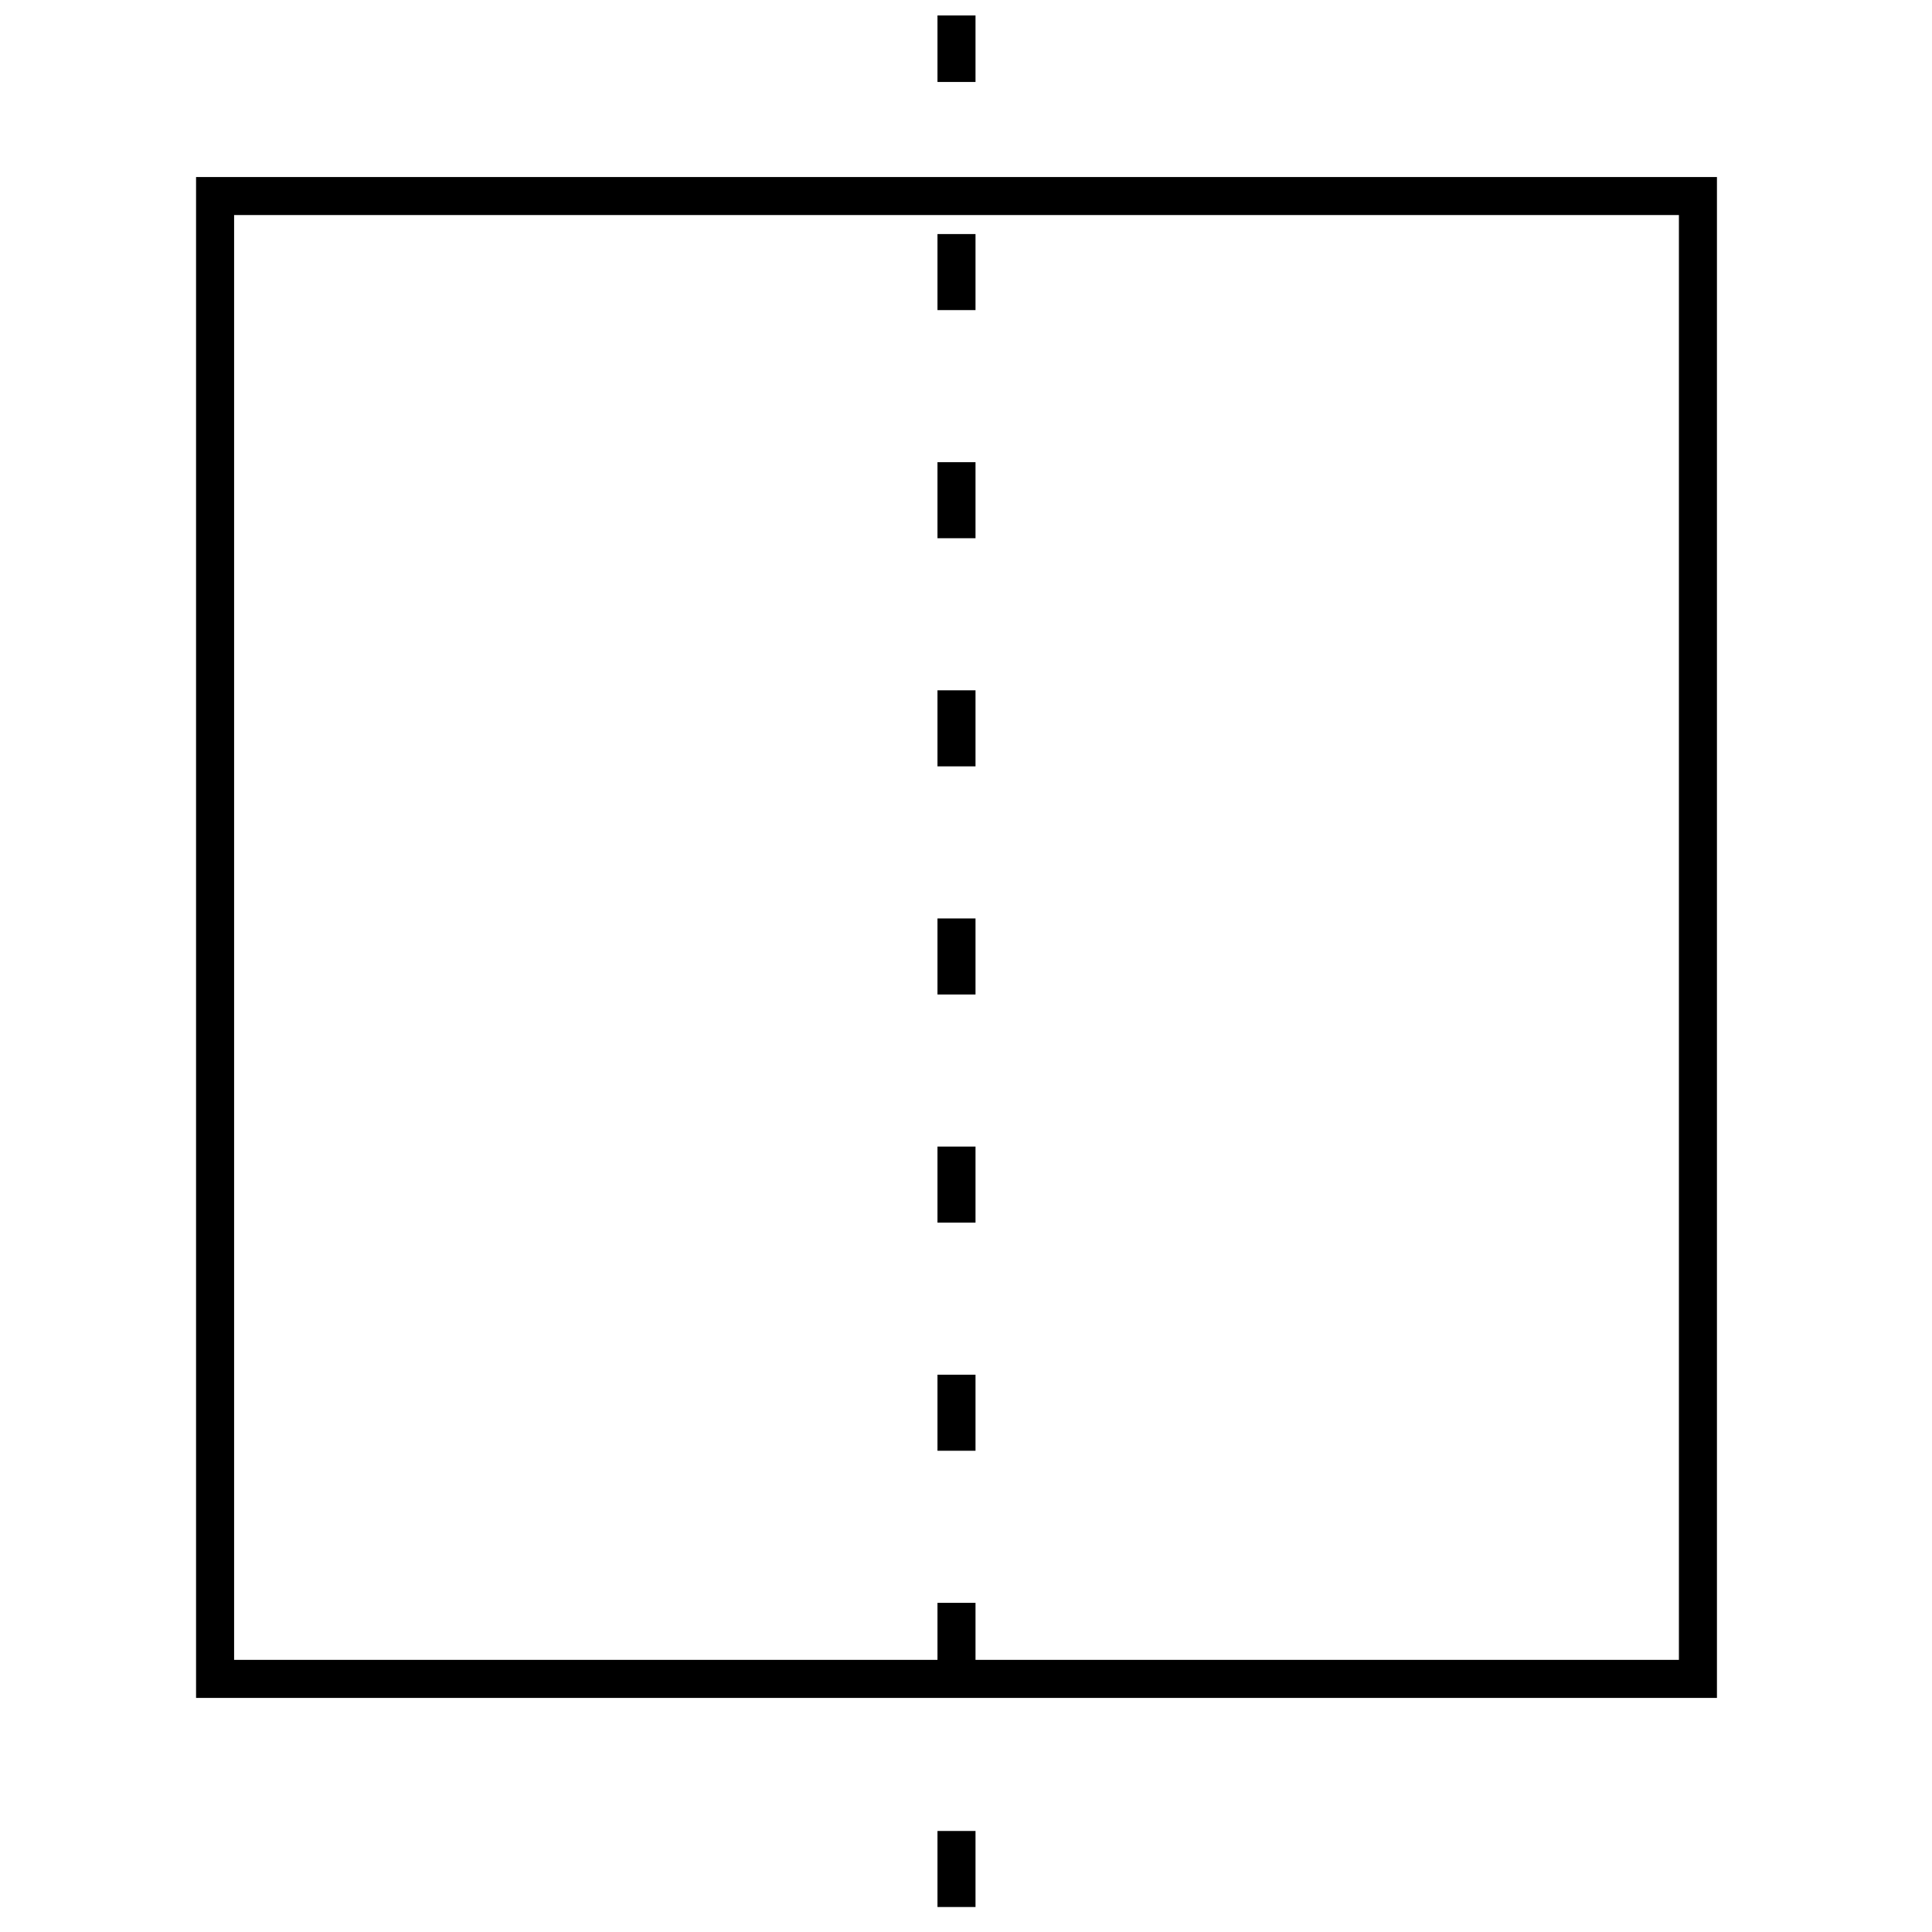 <?xml version="1.0" encoding="UTF-8"?>
<!-- Uploaded to: ICON Repo, www.iconrepo.com, Generator: ICON Repo Mixer Tools -->
<svg width="800px" height="800px" version="1.1" viewBox="144 144 512 512" xmlns="http://www.w3.org/2000/svg">
 <defs>
  <clipPath id="a">
   <path d="m392 148.09h11v501.91h-11z"/>
  </clipPath>
 </defs>
 <path d="m588.93 200.99v382.89h-382.89v-382.89h382.89m10.078-10.074h-403.05v403.05h403.05z"/>
 <g clip-path="url(#a)">
  <path d="m402.52 649.38h-10.078v-20.152h10.078zm0-60.457h-10.078v-20.152h10.078zm0-60.457h-10.078v-20.152h10.078zm0-60.457h-10.078v-20.152h10.078zm0-60.457h-10.078v-20.152h10.078zm0-60.457h-10.078v-20.152h10.078zm0-60.457h-10.078v-20.152h10.078zm0-60.457h-10.078v-20.152h10.078zm0-60.457h-10.078v-20.152h10.078z"/>
 </g>
</svg>